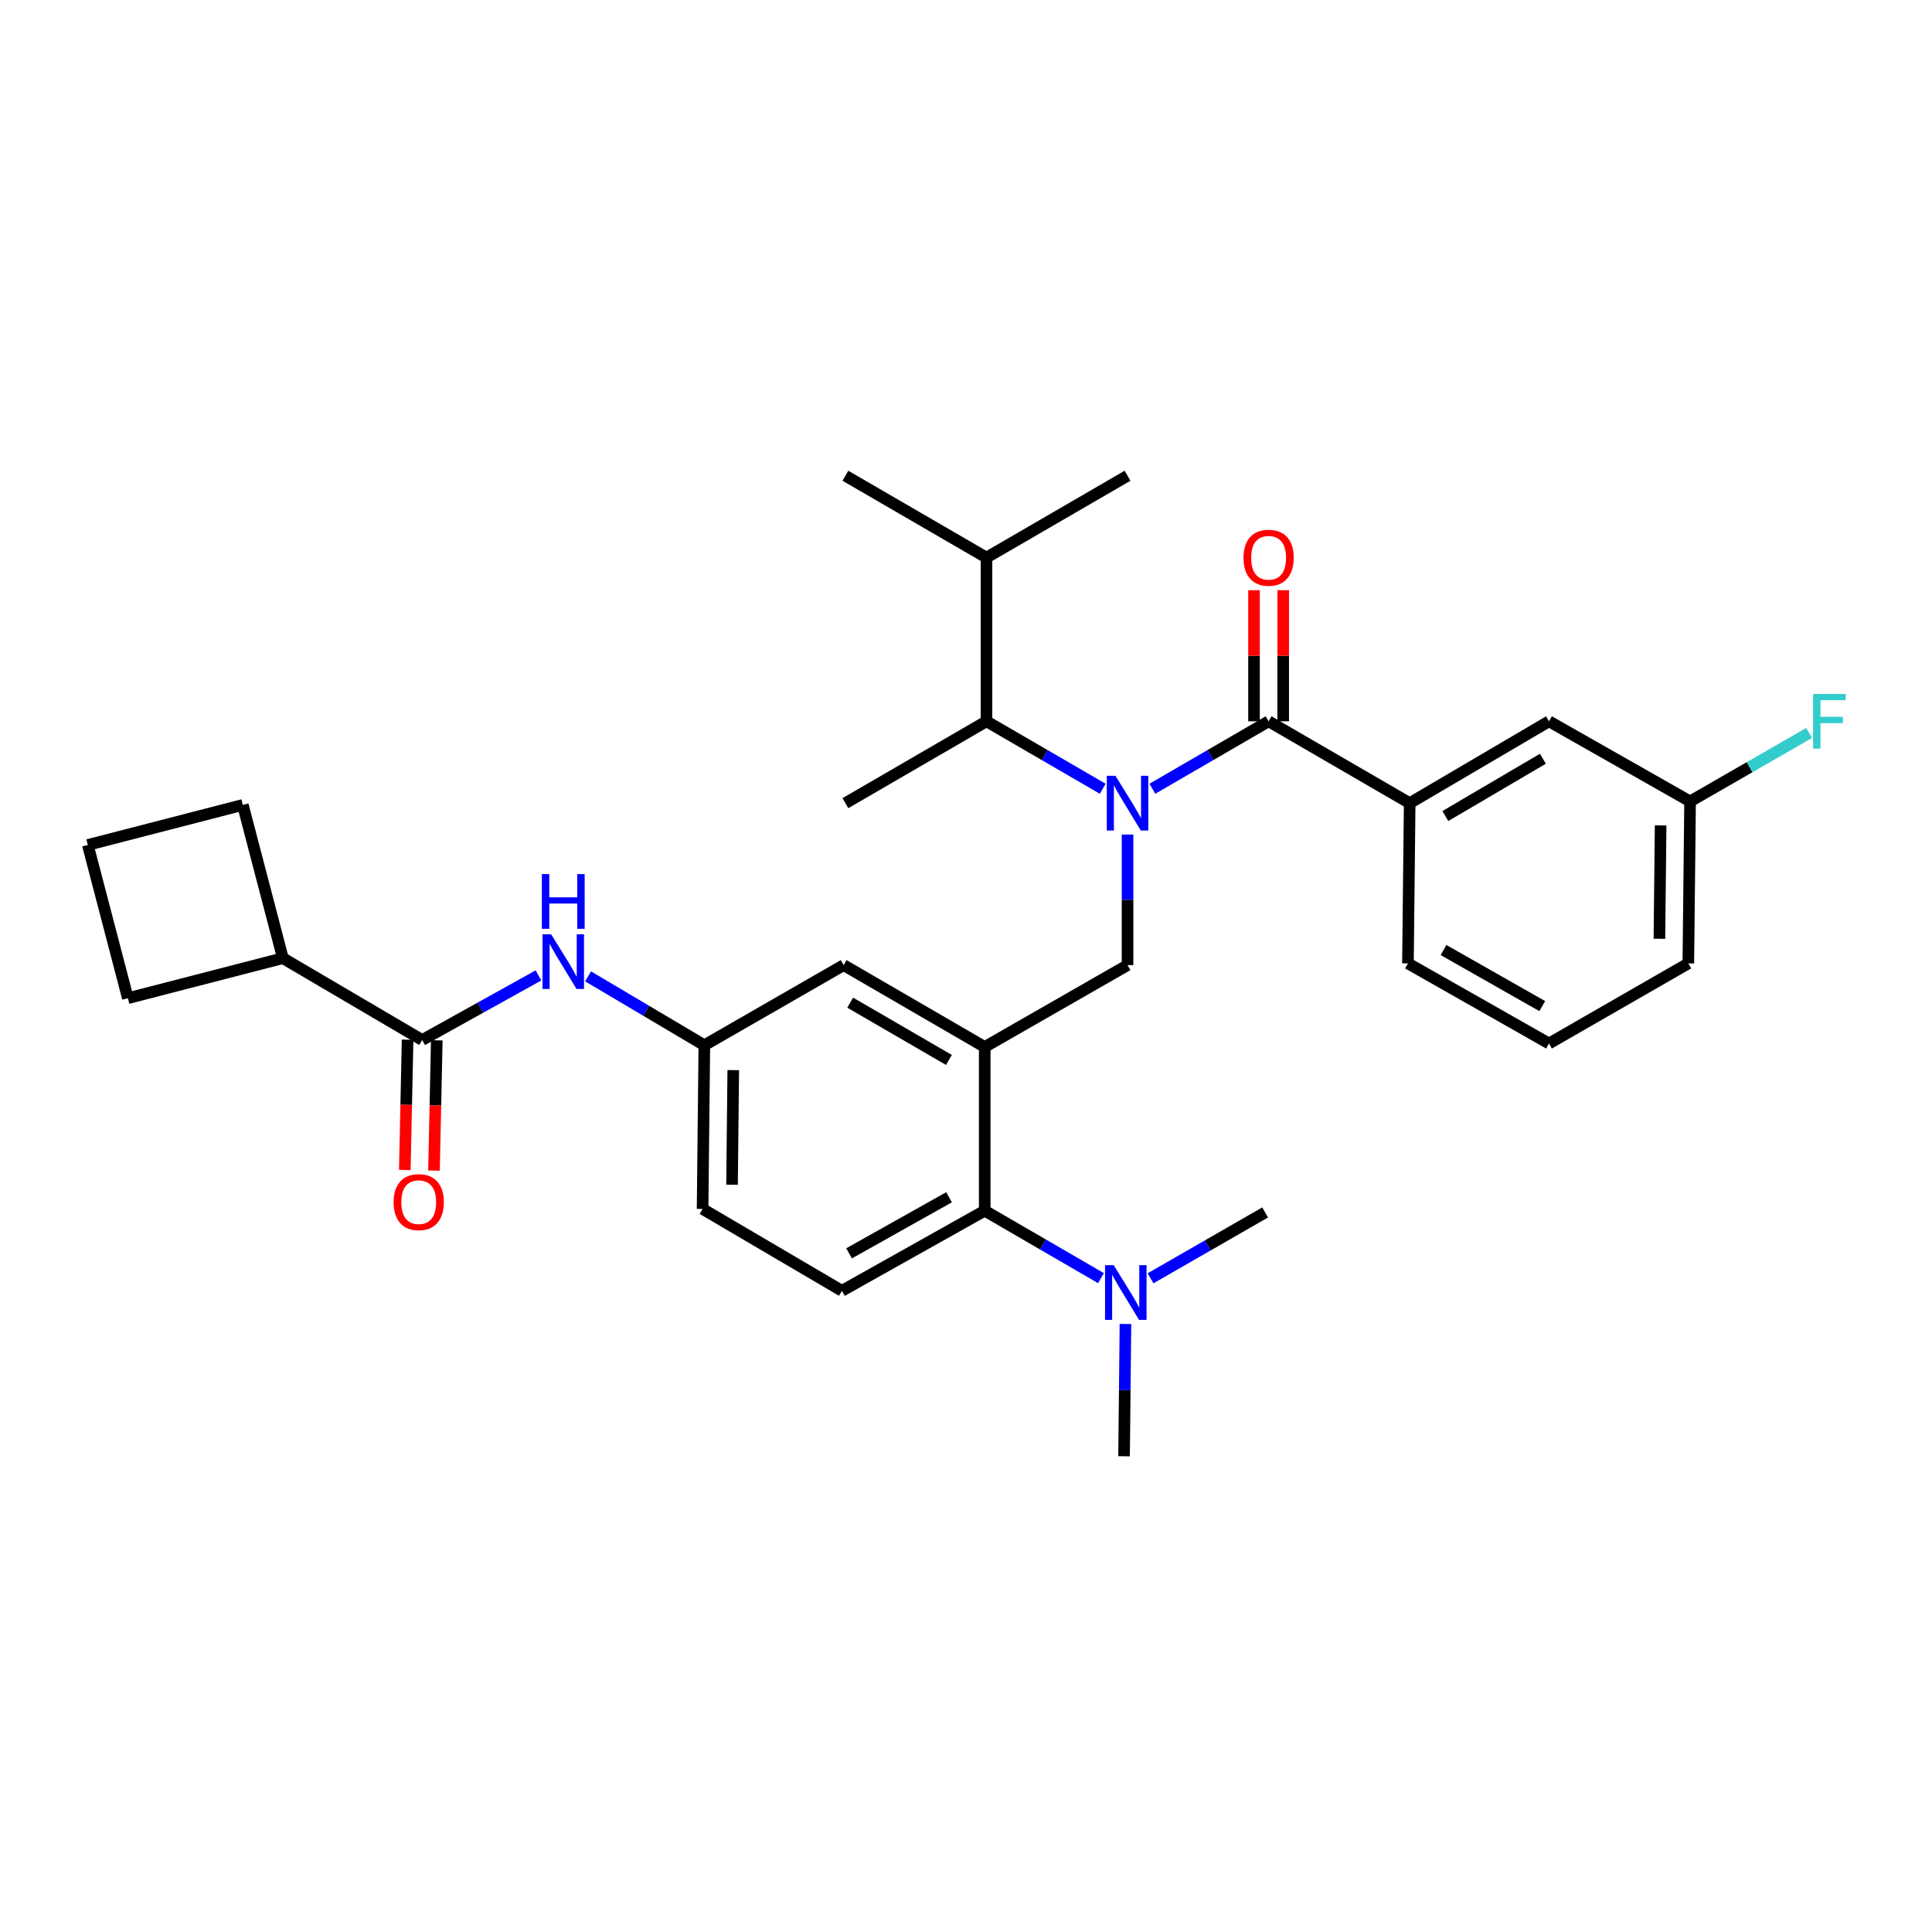 <?xml version='1.0' encoding='iso-8859-1'?>
<svg version='1.1' baseProfile='full'
              xmlns='http://www.w3.org/2000/svg'
                      xmlns:rdkit='http://www.rdkit.org/xml'
                      xmlns:xlink='http://www.w3.org/1999/xlink'
                  xml:space='preserve'
width='1000px' height='1000px' viewBox='0 0 1000 1000'>
<!-- END OF HEADER -->
<rect style='opacity:1.0;fill:#FFFFFF;stroke:none' width='1000' height='1000' x='0' y='0'> </rect>
<path class='bond-0' d='M 278.713,504.87 L 248.619,521.589' style='fill:none;fill-rule:evenodd;stroke:#0000FF;stroke-width:6px;stroke-linecap:butt;stroke-linejoin:miter;stroke-opacity:1' />
<path class='bond-0' d='M 248.619,521.589 L 218.525,538.308' style='fill:none;fill-rule:evenodd;stroke:#000000;stroke-width:6px;stroke-linecap:butt;stroke-linejoin:miter;stroke-opacity:1' />
<path class='bond-1' d='M 304.403,505.365 L 334.485,523.192' style='fill:none;fill-rule:evenodd;stroke:#0000FF;stroke-width:6px;stroke-linecap:butt;stroke-linejoin:miter;stroke-opacity:1' />
<path class='bond-1' d='M 334.485,523.192 L 364.566,541.019' style='fill:none;fill-rule:evenodd;stroke:#000000;stroke-width:6px;stroke-linecap:butt;stroke-linejoin:miter;stroke-opacity:1' />
<path class='bond-2' d='M 146.415,495.947 L 125.679,416.62' style='fill:none;fill-rule:evenodd;stroke:#000000;stroke-width:6px;stroke-linecap:butt;stroke-linejoin:miter;stroke-opacity:1' />
<path class='bond-3' d='M 146.415,495.947 L 66.182,516.674' style='fill:none;fill-rule:evenodd;stroke:#000000;stroke-width:6px;stroke-linecap:butt;stroke-linejoin:miter;stroke-opacity:1' />
<path class='bond-4' d='M 146.415,495.947 L 218.525,538.308' style='fill:none;fill-rule:evenodd;stroke:#000000;stroke-width:6px;stroke-linecap:butt;stroke-linejoin:miter;stroke-opacity:1' />
<path class='bond-5' d='M 210.974,538.146 L 210.252,571.859' style='fill:none;fill-rule:evenodd;stroke:#000000;stroke-width:6px;stroke-linecap:butt;stroke-linejoin:miter;stroke-opacity:1' />
<path class='bond-5' d='M 210.252,571.859 L 209.53,605.571' style='fill:none;fill-rule:evenodd;stroke:#FF0000;stroke-width:6px;stroke-linecap:butt;stroke-linejoin:miter;stroke-opacity:1' />
<path class='bond-5' d='M 226.076,538.47 L 225.354,572.182' style='fill:none;fill-rule:evenodd;stroke:#000000;stroke-width:6px;stroke-linecap:butt;stroke-linejoin:miter;stroke-opacity:1' />
<path class='bond-5' d='M 225.354,572.182 L 224.632,605.895' style='fill:none;fill-rule:evenodd;stroke:#FF0000;stroke-width:6px;stroke-linecap:butt;stroke-linejoin:miter;stroke-opacity:1' />
<path class='bond-6' d='M 45.455,437.348 L 66.182,516.674' style='fill:none;fill-rule:evenodd;stroke:#000000;stroke-width:6px;stroke-linecap:butt;stroke-linejoin:miter;stroke-opacity:1' />
<path class='bond-7' d='M 45.455,437.348 L 125.679,416.62' style='fill:none;fill-rule:evenodd;stroke:#000000;stroke-width:6px;stroke-linecap:butt;stroke-linejoin:miter;stroke-opacity:1' />
<path class='bond-8' d='M 729.647,415.714 L 801.765,373.344' style='fill:none;fill-rule:evenodd;stroke:#000000;stroke-width:6px;stroke-linecap:butt;stroke-linejoin:miter;stroke-opacity:1' />
<path class='bond-8' d='M 748.116,422.382 L 798.599,392.723' style='fill:none;fill-rule:evenodd;stroke:#000000;stroke-width:6px;stroke-linecap:butt;stroke-linejoin:miter;stroke-opacity:1' />
<path class='bond-9' d='M 729.647,415.714 L 728.749,498.649' style='fill:none;fill-rule:evenodd;stroke:#000000;stroke-width:6px;stroke-linecap:butt;stroke-linejoin:miter;stroke-opacity:1' />
<path class='bond-10' d='M 729.647,415.714 L 656.631,373.344' style='fill:none;fill-rule:evenodd;stroke:#000000;stroke-width:6px;stroke-linecap:butt;stroke-linejoin:miter;stroke-opacity:1' />
<path class='bond-11' d='M 583.615,431.97 L 583.615,465.758' style='fill:none;fill-rule:evenodd;stroke:#0000FF;stroke-width:6px;stroke-linecap:butt;stroke-linejoin:miter;stroke-opacity:1' />
<path class='bond-11' d='M 583.615,465.758 L 583.615,499.547' style='fill:none;fill-rule:evenodd;stroke:#000000;stroke-width:6px;stroke-linecap:butt;stroke-linejoin:miter;stroke-opacity:1' />
<path class='bond-12' d='M 596.465,408.257 L 626.548,390.8' style='fill:none;fill-rule:evenodd;stroke:#0000FF;stroke-width:6px;stroke-linecap:butt;stroke-linejoin:miter;stroke-opacity:1' />
<path class='bond-12' d='M 626.548,390.8 L 656.631,373.344' style='fill:none;fill-rule:evenodd;stroke:#000000;stroke-width:6px;stroke-linecap:butt;stroke-linejoin:miter;stroke-opacity:1' />
<path class='bond-13' d='M 570.764,408.257 L 540.681,390.8' style='fill:none;fill-rule:evenodd;stroke:#0000FF;stroke-width:6px;stroke-linecap:butt;stroke-linejoin:miter;stroke-opacity:1' />
<path class='bond-13' d='M 540.681,390.8 L 510.598,373.344' style='fill:none;fill-rule:evenodd;stroke:#000000;stroke-width:6px;stroke-linecap:butt;stroke-linejoin:miter;stroke-opacity:1' />
<path class='bond-14' d='M 664.183,373.344 L 664.183,339.418' style='fill:none;fill-rule:evenodd;stroke:#000000;stroke-width:6px;stroke-linecap:butt;stroke-linejoin:miter;stroke-opacity:1' />
<path class='bond-14' d='M 664.183,339.418 L 664.183,305.491' style='fill:none;fill-rule:evenodd;stroke:#FF0000;stroke-width:6px;stroke-linecap:butt;stroke-linejoin:miter;stroke-opacity:1' />
<path class='bond-14' d='M 649.078,373.344 L 649.078,339.418' style='fill:none;fill-rule:evenodd;stroke:#000000;stroke-width:6px;stroke-linecap:butt;stroke-linejoin:miter;stroke-opacity:1' />
<path class='bond-14' d='M 649.078,339.418 L 649.078,305.491' style='fill:none;fill-rule:evenodd;stroke:#FF0000;stroke-width:6px;stroke-linecap:butt;stroke-linejoin:miter;stroke-opacity:1' />
<path class='bond-15' d='M 801.765,373.344 L 874.782,414.816' style='fill:none;fill-rule:evenodd;stroke:#000000;stroke-width:6px;stroke-linecap:butt;stroke-linejoin:miter;stroke-opacity:1' />
<path class='bond-16' d='M 874.782,414.816 L 905.587,397.099' style='fill:none;fill-rule:evenodd;stroke:#000000;stroke-width:6px;stroke-linecap:butt;stroke-linejoin:miter;stroke-opacity:1' />
<path class='bond-16' d='M 905.587,397.099 L 936.392,379.383' style='fill:none;fill-rule:evenodd;stroke:#33CCCC;stroke-width:6px;stroke-linecap:butt;stroke-linejoin:miter;stroke-opacity:1' />
<path class='bond-17' d='M 874.782,414.816 L 873.875,498.649' style='fill:none;fill-rule:evenodd;stroke:#000000;stroke-width:6px;stroke-linecap:butt;stroke-linejoin:miter;stroke-opacity:1' />
<path class='bond-17' d='M 859.541,427.227 L 858.907,485.911' style='fill:none;fill-rule:evenodd;stroke:#000000;stroke-width:6px;stroke-linecap:butt;stroke-linejoin:miter;stroke-opacity:1' />
<path class='bond-18' d='M 510.598,373.344 L 510.598,288.613' style='fill:none;fill-rule:evenodd;stroke:#000000;stroke-width:6px;stroke-linecap:butt;stroke-linejoin:miter;stroke-opacity:1' />
<path class='bond-19' d='M 510.598,373.344 L 437.582,415.714' style='fill:none;fill-rule:evenodd;stroke:#000000;stroke-width:6px;stroke-linecap:butt;stroke-linejoin:miter;stroke-opacity:1' />
<path class='bond-20' d='M 583.615,499.547 L 509.692,541.917' style='fill:none;fill-rule:evenodd;stroke:#000000;stroke-width:6px;stroke-linecap:butt;stroke-linejoin:miter;stroke-opacity:1' />
<path class='bond-21' d='M 510.598,288.613 L 583.615,246.243' style='fill:none;fill-rule:evenodd;stroke:#000000;stroke-width:6px;stroke-linecap:butt;stroke-linejoin:miter;stroke-opacity:1' />
<path class='bond-22' d='M 510.598,288.613 L 437.582,246.243' style='fill:none;fill-rule:evenodd;stroke:#000000;stroke-width:6px;stroke-linecap:butt;stroke-linejoin:miter;stroke-opacity:1' />
<path class='bond-23' d='M 581.81,753.757 L 582.173,719.526' style='fill:none;fill-rule:evenodd;stroke:#000000;stroke-width:6px;stroke-linecap:butt;stroke-linejoin:miter;stroke-opacity:1' />
<path class='bond-23' d='M 582.173,719.526 L 582.536,685.296' style='fill:none;fill-rule:evenodd;stroke:#0000FF;stroke-width:6px;stroke-linecap:butt;stroke-linejoin:miter;stroke-opacity:1' />
<path class='bond-24' d='M 595.528,661.647 L 625.177,644.6' style='fill:none;fill-rule:evenodd;stroke:#0000FF;stroke-width:6px;stroke-linecap:butt;stroke-linejoin:miter;stroke-opacity:1' />
<path class='bond-24' d='M 625.177,644.6 L 654.827,627.554' style='fill:none;fill-rule:evenodd;stroke:#000000;stroke-width:6px;stroke-linecap:butt;stroke-linejoin:miter;stroke-opacity:1' />
<path class='bond-25' d='M 569.858,661.562 L 539.775,644.109' style='fill:none;fill-rule:evenodd;stroke:#0000FF;stroke-width:6px;stroke-linecap:butt;stroke-linejoin:miter;stroke-opacity:1' />
<path class='bond-25' d='M 539.775,644.109 L 509.692,626.656' style='fill:none;fill-rule:evenodd;stroke:#000000;stroke-width:6px;stroke-linecap:butt;stroke-linejoin:miter;stroke-opacity:1' />
<path class='bond-26' d='M 364.566,541.019 L 363.66,625.75' style='fill:none;fill-rule:evenodd;stroke:#000000;stroke-width:6px;stroke-linecap:butt;stroke-linejoin:miter;stroke-opacity:1' />
<path class='bond-26' d='M 379.534,553.89 L 378.9,613.202' style='fill:none;fill-rule:evenodd;stroke:#000000;stroke-width:6px;stroke-linecap:butt;stroke-linejoin:miter;stroke-opacity:1' />
<path class='bond-27' d='M 364.566,541.019 L 436.676,499.547' style='fill:none;fill-rule:evenodd;stroke:#000000;stroke-width:6px;stroke-linecap:butt;stroke-linejoin:miter;stroke-opacity:1' />
<path class='bond-28' d='M 363.66,625.75 L 435.778,668.119' style='fill:none;fill-rule:evenodd;stroke:#000000;stroke-width:6px;stroke-linecap:butt;stroke-linejoin:miter;stroke-opacity:1' />
<path class='bond-29' d='M 435.778,668.119 L 509.692,626.656' style='fill:none;fill-rule:evenodd;stroke:#000000;stroke-width:6px;stroke-linecap:butt;stroke-linejoin:miter;stroke-opacity:1' />
<path class='bond-29' d='M 439.475,648.726 L 491.215,619.702' style='fill:none;fill-rule:evenodd;stroke:#000000;stroke-width:6px;stroke-linecap:butt;stroke-linejoin:miter;stroke-opacity:1' />
<path class='bond-30' d='M 509.692,626.656 L 509.692,541.917' style='fill:none;fill-rule:evenodd;stroke:#000000;stroke-width:6px;stroke-linecap:butt;stroke-linejoin:miter;stroke-opacity:1' />
<path class='bond-31' d='M 509.692,541.917 L 436.676,499.547' style='fill:none;fill-rule:evenodd;stroke:#000000;stroke-width:6px;stroke-linecap:butt;stroke-linejoin:miter;stroke-opacity:1' />
<path class='bond-31' d='M 491.158,548.626 L 440.047,518.967' style='fill:none;fill-rule:evenodd;stroke:#000000;stroke-width:6px;stroke-linecap:butt;stroke-linejoin:miter;stroke-opacity:1' />
<path class='bond-32' d='M 728.749,498.649 L 801.765,540.112' style='fill:none;fill-rule:evenodd;stroke:#000000;stroke-width:6px;stroke-linecap:butt;stroke-linejoin:miter;stroke-opacity:1' />
<path class='bond-32' d='M 747.16,491.733 L 798.272,520.758' style='fill:none;fill-rule:evenodd;stroke:#000000;stroke-width:6px;stroke-linecap:butt;stroke-linejoin:miter;stroke-opacity:1' />
<path class='bond-33' d='M 801.765,540.112 L 873.875,498.649' style='fill:none;fill-rule:evenodd;stroke:#000000;stroke-width:6px;stroke-linecap:butt;stroke-linejoin:miter;stroke-opacity:1' />
<path  class='atom-0' d='M 285.281 483.583
L 294.561 498.583
Q 295.481 500.063, 296.961 502.743
Q 298.441 505.423, 298.521 505.583
L 298.521 483.583
L 302.281 483.583
L 302.281 511.903
L 298.401 511.903
L 288.441 495.503
Q 287.281 493.583, 286.041 491.383
Q 284.841 489.183, 284.481 488.503
L 284.481 511.903
L 280.801 511.903
L 280.801 483.583
L 285.281 483.583
' fill='#0000FF'/>
<path  class='atom-0' d='M 280.461 452.431
L 284.301 452.431
L 284.301 464.471
L 298.781 464.471
L 298.781 452.431
L 302.621 452.431
L 302.621 480.751
L 298.781 480.751
L 298.781 467.671
L 284.301 467.671
L 284.301 480.751
L 280.461 480.751
L 280.461 452.431
' fill='#0000FF'/>
<path  class='atom-3' d='M 203.729 622.23
Q 203.729 615.43, 207.089 611.63
Q 210.449 607.83, 216.729 607.83
Q 223.009 607.83, 226.369 611.63
Q 229.729 615.43, 229.729 622.23
Q 229.729 629.11, 226.329 633.03
Q 222.929 636.91, 216.729 636.91
Q 210.489 636.91, 207.089 633.03
Q 203.729 629.15, 203.729 622.23
M 216.729 633.71
Q 221.049 633.71, 223.369 630.83
Q 225.729 627.91, 225.729 622.23
Q 225.729 616.67, 223.369 613.87
Q 221.049 611.03, 216.729 611.03
Q 212.409 611.03, 210.049 613.83
Q 207.729 616.63, 207.729 622.23
Q 207.729 627.95, 210.049 630.83
Q 212.409 633.71, 216.729 633.71
' fill='#FF0000'/>
<path  class='atom-6' d='M 577.355 401.554
L 586.635 416.554
Q 587.555 418.034, 589.035 420.714
Q 590.515 423.394, 590.595 423.554
L 590.595 401.554
L 594.355 401.554
L 594.355 429.874
L 590.475 429.874
L 580.515 413.474
Q 579.355 411.554, 578.115 409.354
Q 576.915 407.154, 576.555 406.474
L 576.555 429.874
L 572.875 429.874
L 572.875 401.554
L 577.355 401.554
' fill='#0000FF'/>
<path  class='atom-8' d='M 643.631 288.693
Q 643.631 281.893, 646.991 278.093
Q 650.351 274.293, 656.631 274.293
Q 662.911 274.293, 666.271 278.093
Q 669.631 281.893, 669.631 288.693
Q 669.631 295.573, 666.231 299.493
Q 662.831 303.373, 656.631 303.373
Q 650.391 303.373, 646.991 299.493
Q 643.631 295.613, 643.631 288.693
M 656.631 300.173
Q 660.951 300.173, 663.271 297.293
Q 665.631 294.373, 665.631 288.693
Q 665.631 283.133, 663.271 280.333
Q 660.951 277.493, 656.631 277.493
Q 652.311 277.493, 649.951 280.293
Q 647.631 283.093, 647.631 288.693
Q 647.631 294.413, 649.951 297.293
Q 652.311 300.173, 656.631 300.173
' fill='#FF0000'/>
<path  class='atom-15' d='M 576.448 654.857
L 585.728 669.857
Q 586.648 671.337, 588.128 674.017
Q 589.608 676.697, 589.688 676.857
L 589.688 654.857
L 593.448 654.857
L 593.448 683.177
L 589.568 683.177
L 579.608 666.777
Q 578.448 664.857, 577.208 662.657
Q 576.008 660.457, 575.648 659.777
L 575.648 683.177
L 571.968 683.177
L 571.968 654.857
L 576.448 654.857
' fill='#0000FF'/>
<path  class='atom-26' d='M 938.471 359.184
L 955.311 359.184
L 955.311 362.424
L 942.271 362.424
L 942.271 371.024
L 953.871 371.024
L 953.871 374.304
L 942.271 374.304
L 942.271 387.504
L 938.471 387.504
L 938.471 359.184
' fill='#33CCCC'/>
</svg>
